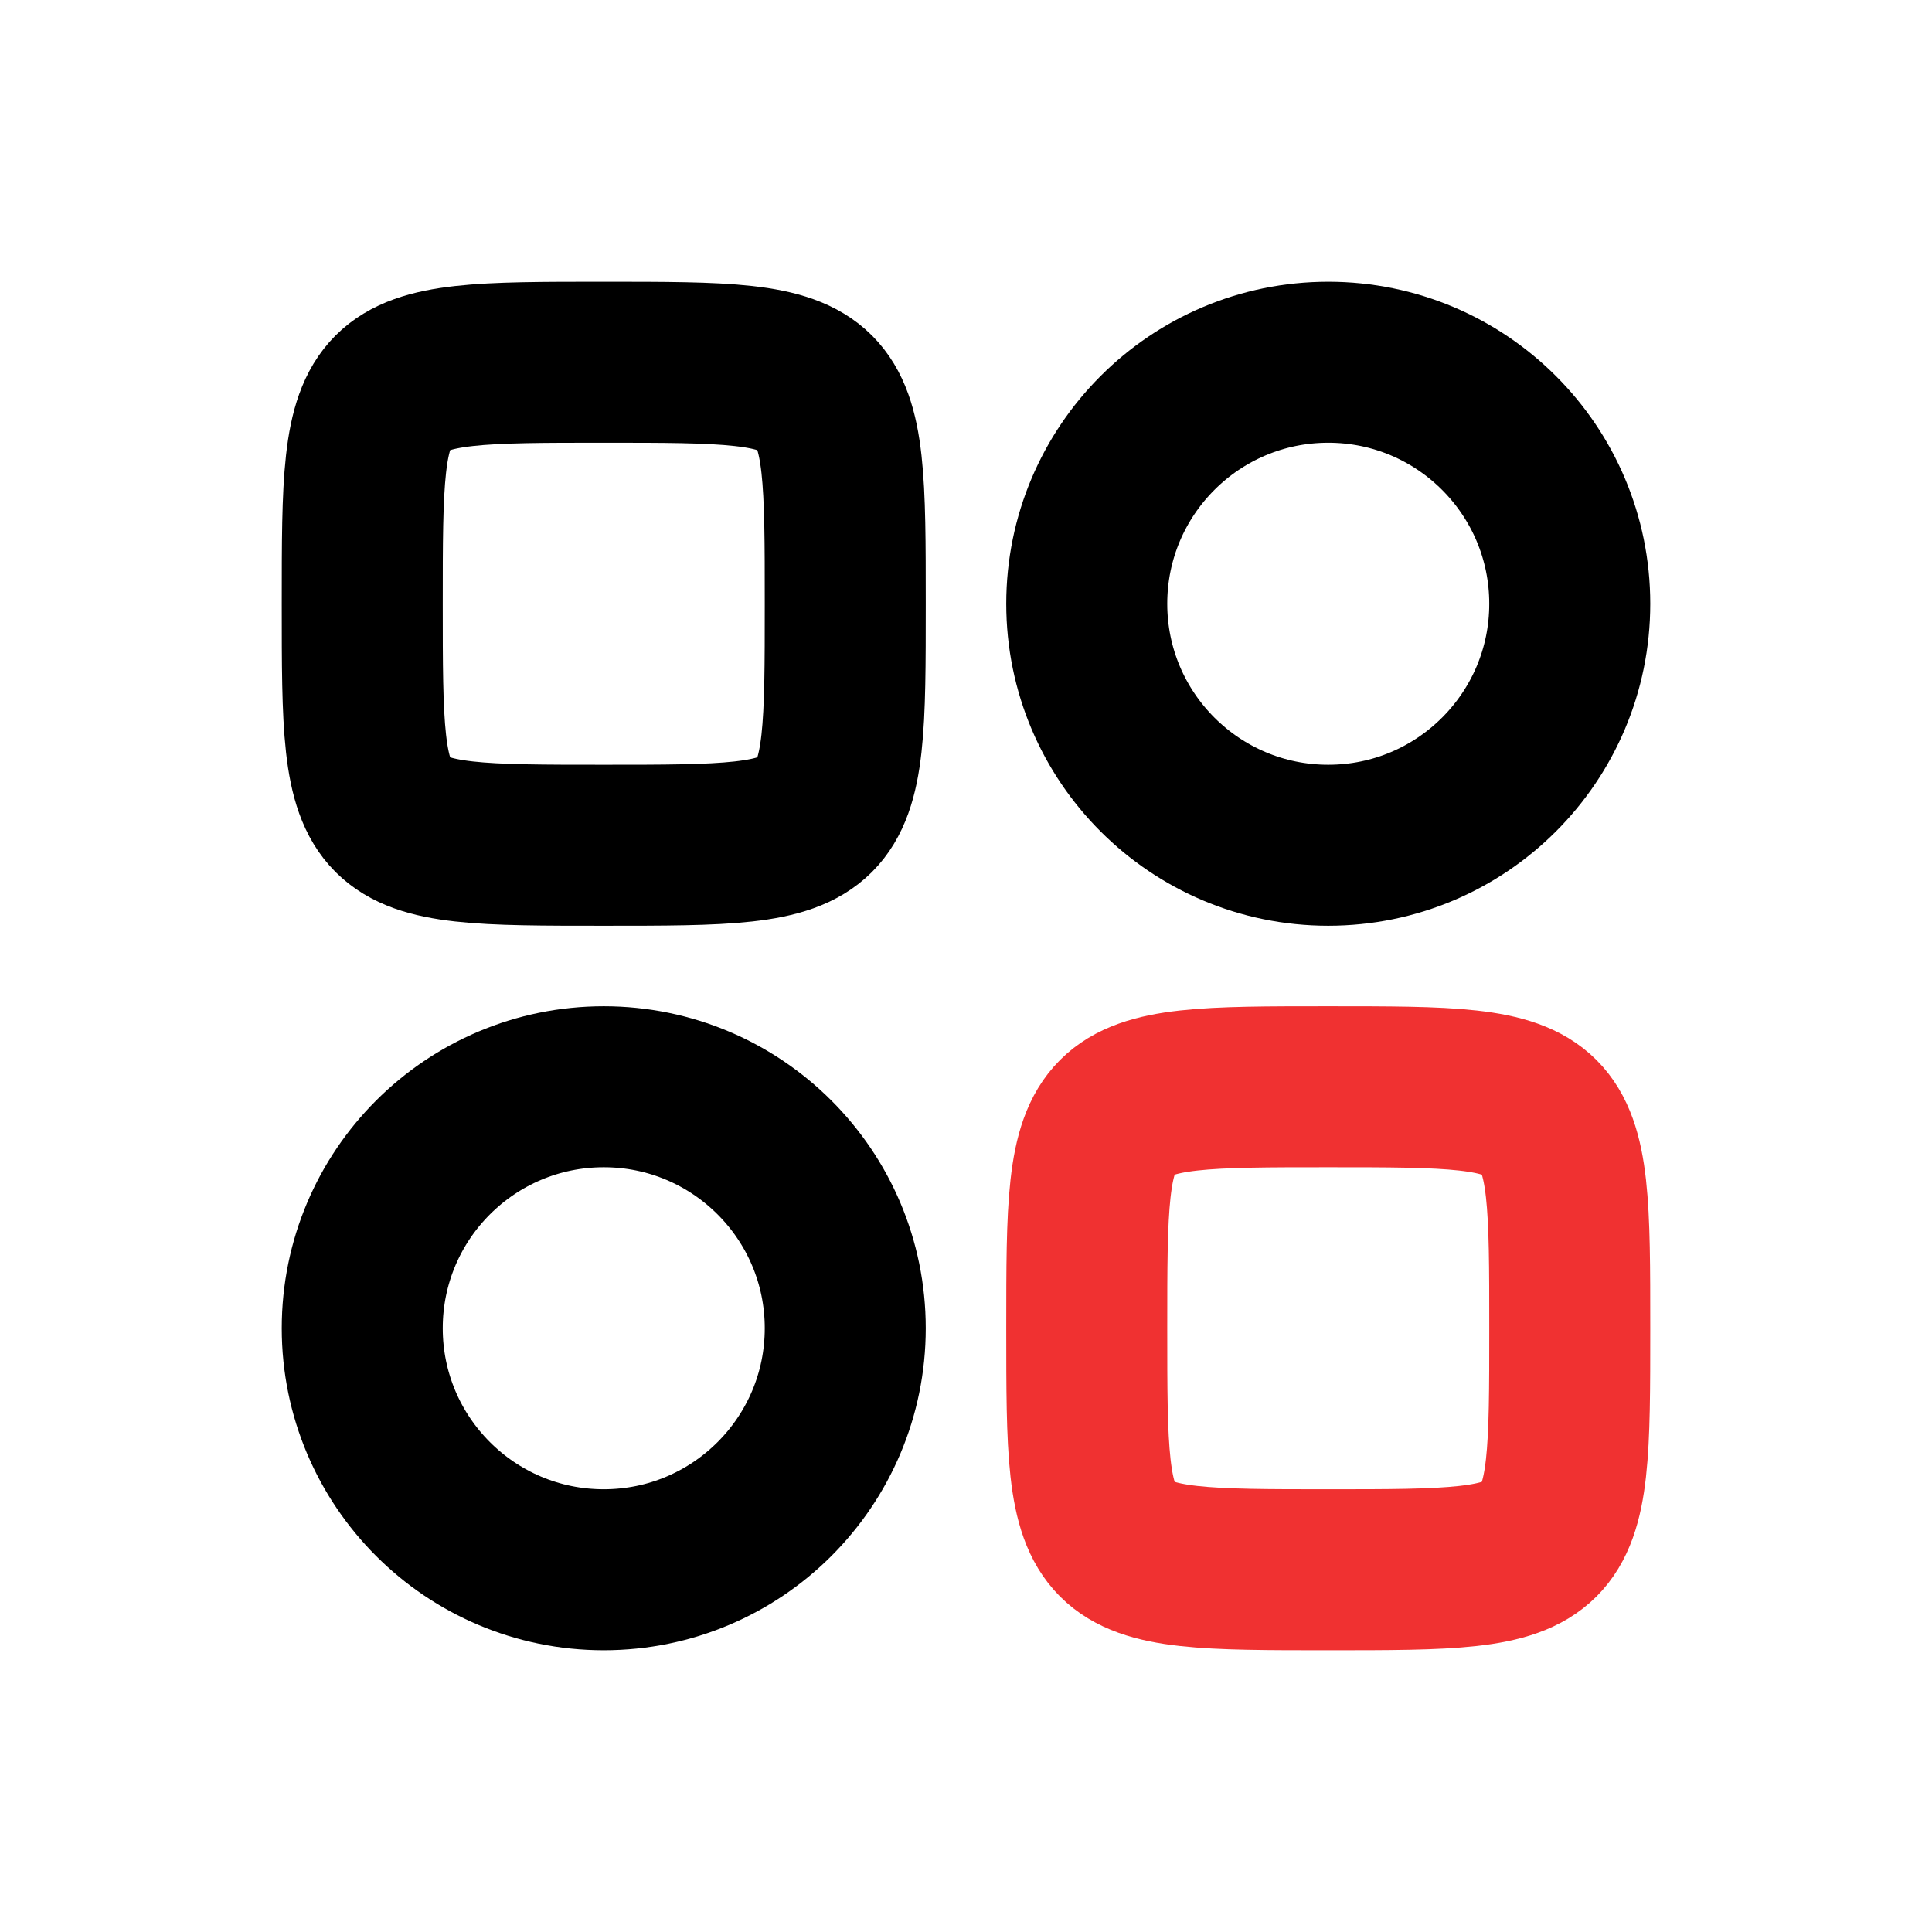 <svg width="24" height="24" viewBox="0 0 24 24" fill="none" xmlns="http://www.w3.org/2000/svg">
    <path d="M10.5 7.5C10.5 10.5 10.5 10.5 7.5 10.5C4.5 10.5 4.5 10.5 4.5 7.5C4.5 4.5 4.5 4.5 7.5 4.5C10.5 4.5 10.5 4.5 10.5 7.5Z" stroke="black" stroke-width="2"/>
    <path d="M19.5 16.5C19.5 19.5 19.5 19.5 16.5 19.5C13.5 19.5 13.5 19.5 13.5 16.5C13.5 13.5 13.5 13.5 16.5 13.5C19.5 13.5 19.5 13.5 19.5 16.5Z" stroke="#F03131" stroke-width="2"/>
    <circle cx="7.5" cy="16.5" r="3" stroke="black" stroke-width="2"/>
    <circle cx="16.5" cy="7.5" r="3" stroke="black" stroke-width="2"/>
    </svg>
    